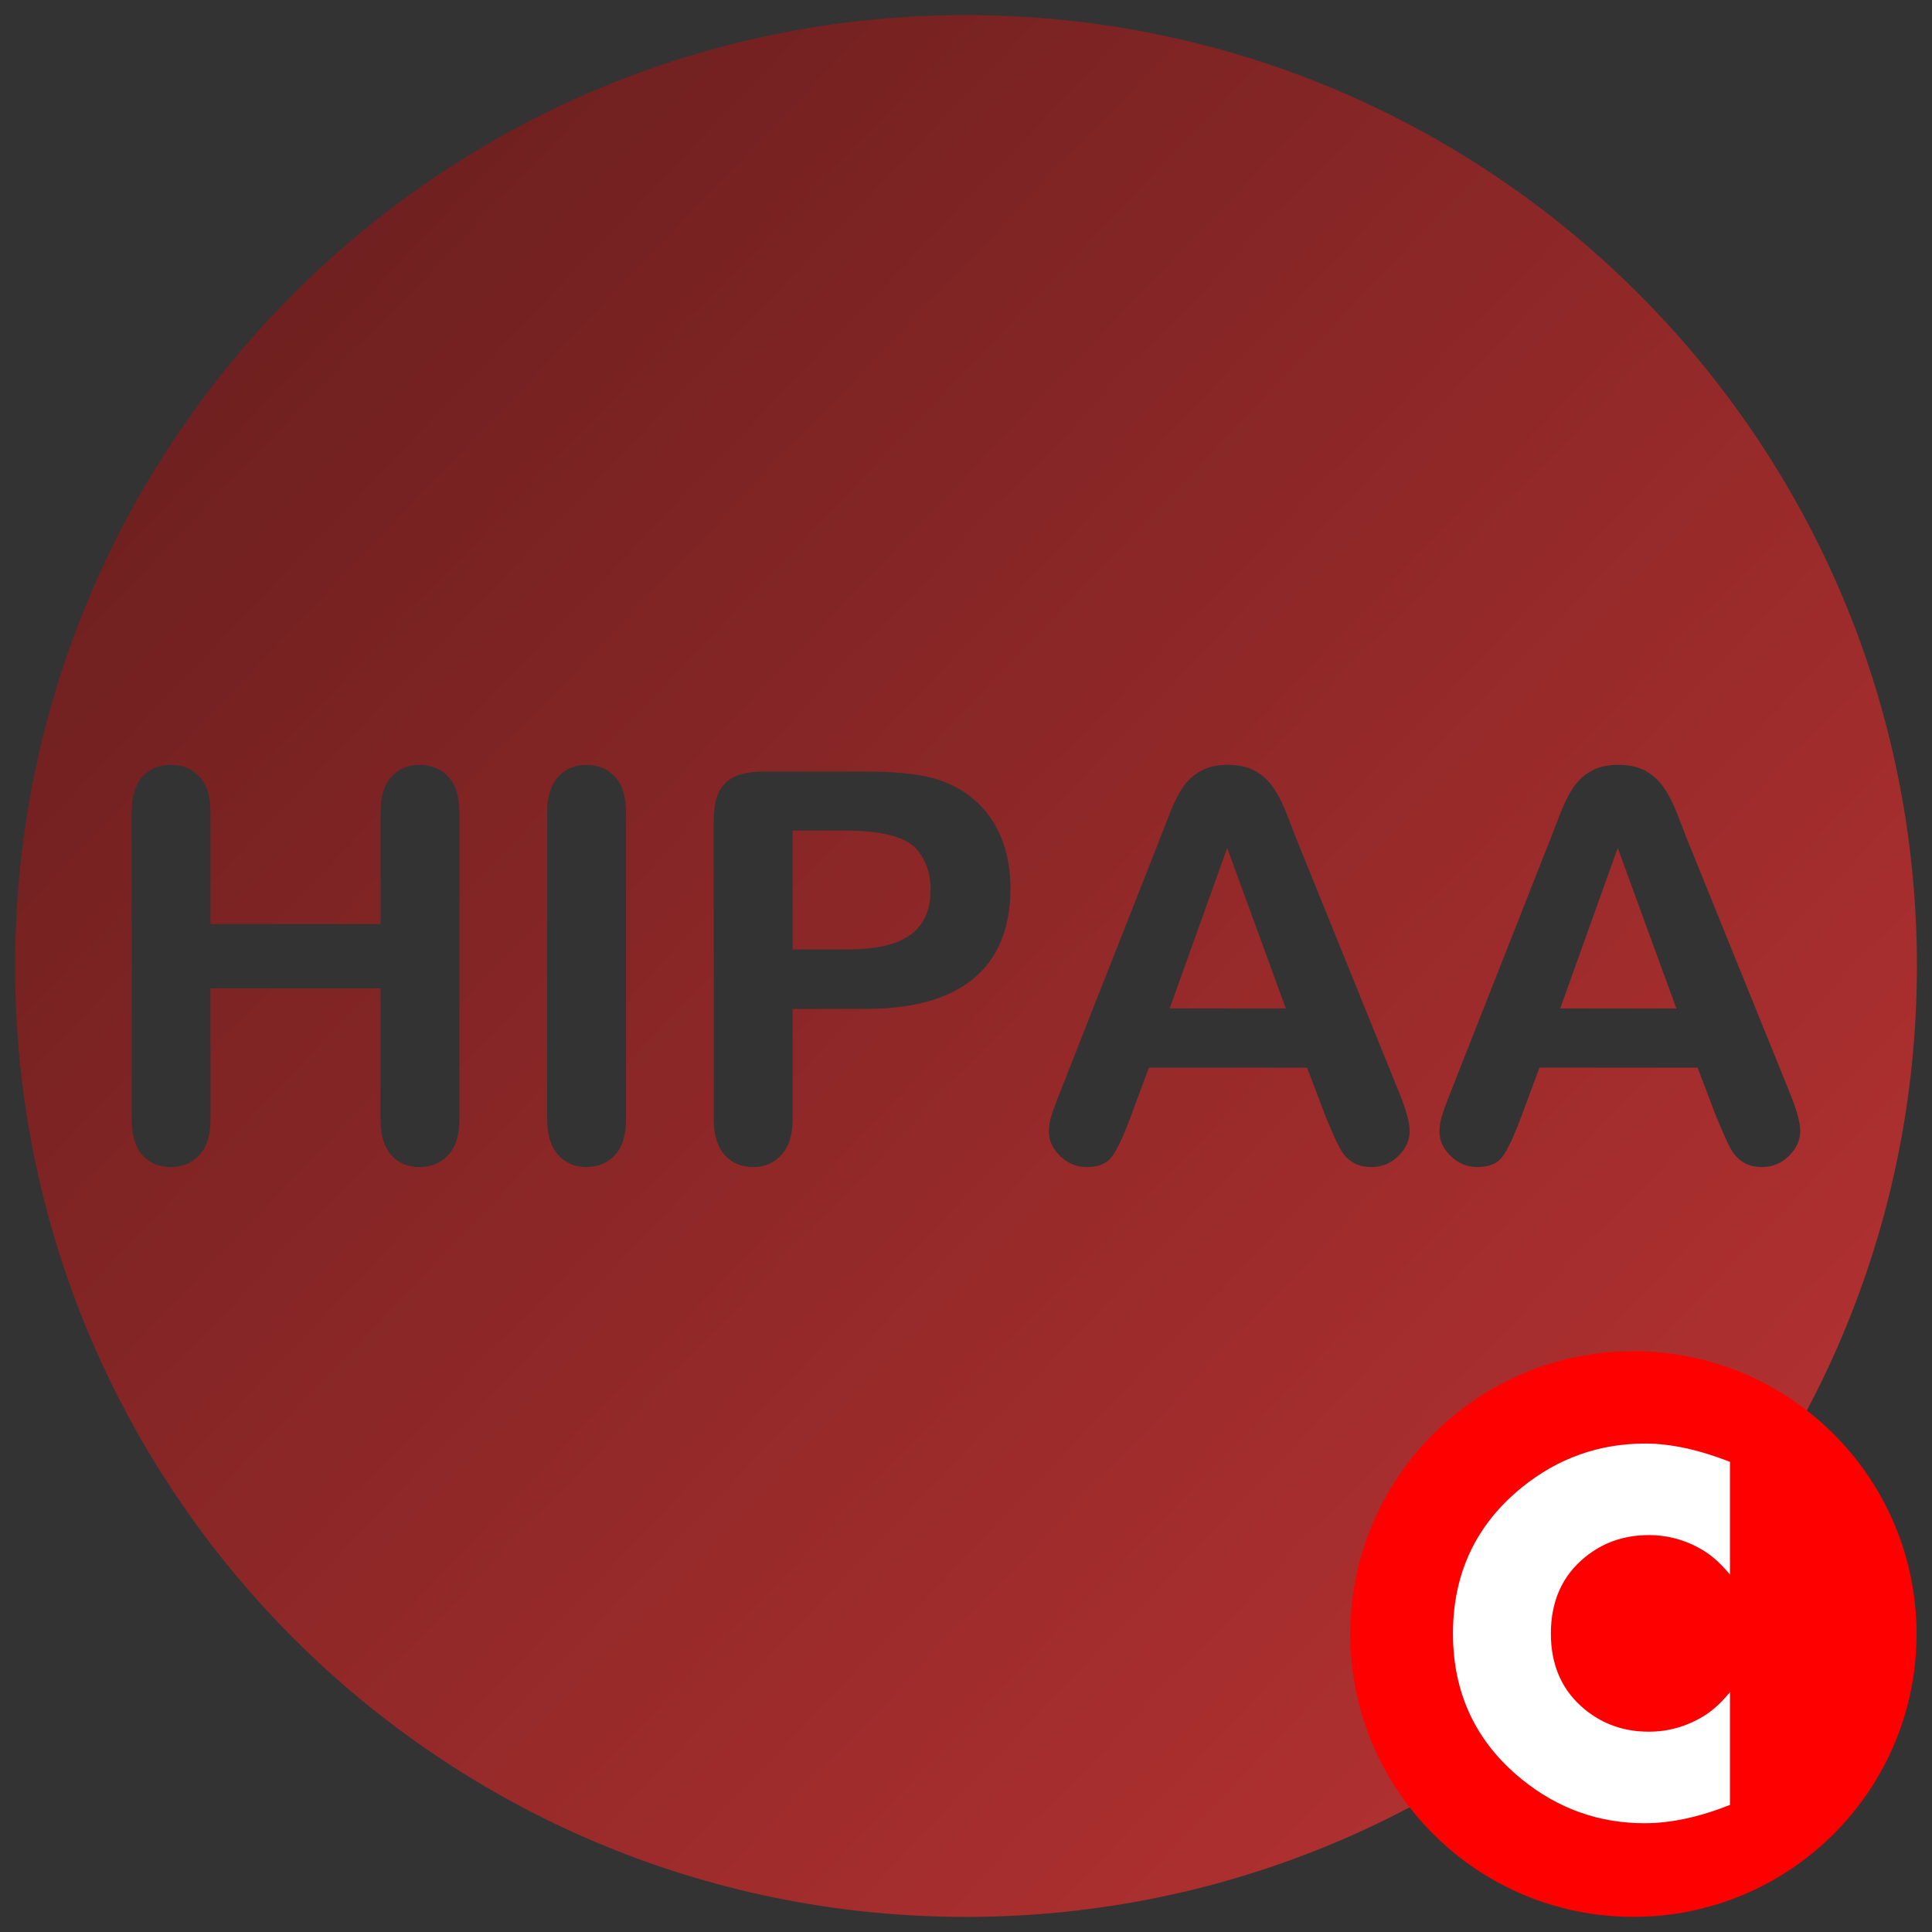 <?xml version="1.0" encoding="UTF-8" standalone="no"?>
<!-- Created with Inkscape (http://www.inkscape.org/) -->

<svg
   xmlns:dc="http://purl.org/dc/elements/1.1/"
   xmlns:cc="http://creativecommons.org/ns#"
   xmlns:rdf="http://www.w3.org/1999/02/22-rdf-syntax-ns#"
   xmlns:svg="http://www.w3.org/2000/svg"
   xmlns="http://www.w3.org/2000/svg"
   xmlns:sodipodi="http://sodipodi.sourceforge.net/DTD/sodipodi-0.dtd"
   xmlns:inkscape="http://www.inkscape.org/namespaces/inkscape"
   version="1.1"
   viewBox="0 0 512 512"
   id="svg2"
   inkscape:version="0.92.1 r15371"
   width="100%"
   height="100%"
   sodipodi:docname="hipaac_lg_notext_x.svg">
  <rect x="0" y="0" width="512" height="512" fill="#333333" stroke="none"/>
  <sodipodi:namedview
     pagecolor="#ffffff"
     bordercolor="#666666"
     borderopacity="1"
     objecttolerance="10"
     gridtolerance="10"
     guidetolerance="10"
     inkscape:pageopacity="0"
     inkscape:pageshadow="2"
     inkscape:window-width="640"
     inkscape:window-height="480"
     id="namedview25"
     showgrid="false"
     inkscape:zoom="0.4609375"
     inkscape:cx="256"
     inkscape:cy="256"
     inkscape:window-x="2323"
     inkscape:window-y="250"
     inkscape:window-maximized="0"
     inkscape:current-layer="svg2" />
  <defs
     id="defs4">
    <linearGradient
       id="linearGradient6176"
       y2="681.49"
       gradientUnits="userSpaceOnUse"
       x2="474.86"
       gradientTransform="matrix(1.883,0,0,1.851,-441.819,-852.027)"
       y1="499.15"
       x1="281.14">
      <stop
         stop-color="#702020"
         offset="0"
         id="stop7" />
      <stop
         stop-color="#B03030"
         offset="1"
         id="stop9" />
    </linearGradient>
  </defs>
  <path
     inkscape:connector-curvature="0"
     style="fill:url(#linearGradient6176)"
     id="path15"
     d="M 256,4 C 116.82,4 4,116.82 4,256 4,395.18 116.82,508 256,508 395.18,508 508,395.18 508,256 508,116.82 395.18,4 256,4 Z M 45.25,202.69 c 3.141,0 5.68,1.07 7.625,3.15 1.945,2.09 2.906,5.24 2.906,9.5 v 29.54 h 45.059 v -29.54 c 0,-4.21 0.98,-7.36 2.88,-9.46 1.9,-2.11 4.37,-3.19 7.47,-3.19 3.14,0 5.68,1.07 7.62,3.15 1.95,2.09 2.94,5.24 2.94,9.5 v 81.22 c 0,4.27 -1,7.46 -2.97,9.56 -1.97,2.11 -4.5,3.16 -7.59,3.16 -3.14,0 -5.66,-1.05 -7.53,-3.19 -1.88,-2.13 -2.82,-5.31 -2.82,-9.53 V 261.91 H 55.781 v 34.65 c 0,4.27 -0.969,7.46 -2.937,9.56 -1.969,2.11 -4.5,3.16 -7.594,3.16 -3.141,0 -5.656,-1.05 -7.531,-3.19 -1.875,-2.13 -2.813,-5.31 -2.813,-9.53 v -81.22 c 0,-4.21 0.93,-7.36 2.782,-9.46 1.851,-2.11 4.374,-3.19 7.562,-3.19 z m 110.09,0 c 3.14,0 5.68,1.07 7.63,3.15 1.94,2.09 2.94,5.24 2.94,9.5 v 81.22 c 0,4.27 -1,7.46 -2.94,9.56 -1.95,2.11 -4.49,3.16 -7.63,3.16 -3,0 -5.46,-1.05 -7.4,-3.19 -1.95,-2.13 -2.94,-5.31 -2.94,-9.53 v -81.22 c 0,-4.21 0.98,-7.36 2.91,-9.46 1.92,-2.11 4.39,-3.19 7.43,-3.19 z m 170.04,0 c 2.9,0 5.33,0.55 7.28,1.65 1.94,1.11 3.49,2.52 4.68,4.25 1.2,1.74 2.21,3.61 3.04,5.6 0.82,1.99 1.85,4.67 3.12,8 l 26.94,66.5 c 2.11,5.06 3.15,8.73 3.15,11.03 0,2.39 -0.97,4.6 -2.97,6.59 -1.99,1.99 -4.4,2.97 -7.21,2.97 -1.64,0 -3.05,-0.29 -4.22,-0.87 -1.17,-0.59 -2.17,-1.37 -2.97,-2.38 -0.8,-1.01 -1.65,-2.57 -2.56,-4.65 -0.92,-2.09 -1.69,-3.91 -2.35,-5.5 l -4.93,-12.94 h -41.91 l -4.91,13.22 c -1.92,5.15 -3.58,8.63 -4.94,10.43 -1.35,1.81 -3.56,2.69 -6.65,2.69 -2.63,0 -4.95,-0.95 -6.97,-2.87 -2.02,-1.93 -3.03,-4.1 -3.03,-6.53 0,-1.41 0.25,-2.88 0.72,-4.38 0.47,-1.5 1.23,-3.58 2.31,-6.25 l 26.38,-66.94 c 0.74,-1.92 1.63,-4.21 2.68,-6.9 1.06,-2.7 2.18,-4.94 3.38,-6.72 1.19,-1.78 2.77,-3.24 4.72,-4.35 1.94,-1.1 4.36,-1.65 7.22,-1.65 z m 103.5,0 c 2.9,0 5.33,0.55 7.28,1.65 1.94,1.11 3.49,2.52 4.68,4.25 1.2,1.74 2.21,3.61 3.04,5.6 0.82,1.99 1.85,4.67 3.12,8 l 26.94,66.5 c 2.11,5.06 3.15,8.73 3.15,11.03 0,2.39 -0.97,4.6 -2.97,6.59 -1.99,1.99 -4.4,2.97 -7.21,2.97 -1.64,0 -3.05,-0.29 -4.22,-0.87 -1.17,-0.59 -2.17,-1.37 -2.97,-2.38 -0.8,-1.01 -1.65,-2.57 -2.56,-4.65 -0.92,-2.09 -1.69,-3.91 -2.35,-5.5 l -4.93,-12.94 h -41.91 l -4.91,13.22 c -1.92,5.15 -3.58,8.63 -4.94,10.43 -1.35,1.81 -3.56,2.69 -6.65,2.69 -2.63,0 -4.95,-0.95 -6.97,-2.87 -2.02,-1.93 -3.03,-4.1 -3.03,-6.53 0,-1.41 0.25,-2.88 0.72,-4.38 0.47,-1.5 1.23,-3.58 2.31,-6.25 l 26.38,-66.94 c 0.74,-1.92 1.63,-4.21 2.68,-6.9 1.06,-2.7 2.18,-4.94 3.38,-6.72 1.19,-1.78 2.77,-3.24 4.72,-4.35 1.94,-1.1 4.36,-1.65 7.22,-1.65 z m -226.5,1.78 h 26.81 c 7.92,0 14.01,0.59 18.28,1.81 4.22,1.17 7.87,3.13 10.94,5.84 3.07,2.72 5.37,6.04 6.97,9.97 1.59,3.94 2.4,8.39 2.4,13.32 0,10.5 -3.25,18.46 -9.72,23.87 -6.47,5.42 -16.08,8.1 -28.87,8.1 h -19.13 v 29.18 c 0,4.17 -1,7.35 -2.97,9.5 -1.97,2.16 -4.43,3.22 -7.43,3.22 -3.14,0 -5.68,-1.05 -7.6,-3.19 -1.92,-2.13 -2.9,-5.25 -2.9,-9.37 v -79.47 c 0,-4.59 1.07,-7.87 3.18,-9.84 2.11,-1.97 5.44,-2.94 10.04,-2.94 z m 7.68,15.65 v 31.5 h 14.06 c 4.93,0.01 9.04,-0.49 12.35,-1.53 3.3,-1.03 5.8,-2.71 7.53,-5.06 1.73,-2.34 2.62,-5.42 2.62,-9.22 0,-4.54 -1.35,-8.23 -4.03,-11.09 -3,-3.05 -9.14,-4.59 -18.47,-4.6 z m 115.16,4.6 -15.25,42.53 h 30.78 z m 103.5,0 -15.25,42.53 h 30.78 z" />
  <g
     id="g17"
     font-variant="normal"
     line-height="125%"
     font-stretch="normal"
     font-style="normal"
     font-size="200px"
     font-weight="normal"
     style="font-style:normal;font-variant:normal;font-weight:normal;font-stretch:normal;font-size:200px;line-height:125%;font-family:'Arial Rounded MT Bold';letter-spacing:0px;word-spacing:0px;writing-mode:lr-tb;fill:#ffffff"
     transform="translate(-114.634,-342.502)">
    <path
       style="fill:#ff0000"
       inkscape:connector-curvature="0"
       id="path19"
       d="m 483.86,370.58 c 0,60.252 -48.618,109.1 -108.59,109.1 -59.973,0 -108.59,-48.844 -108.59,-109.1 0,-60.252 48.618,-109.1 108.59,-109.1 59.973,0 108.59,48.844 108.59,109.1 z"
       transform="matrix(0.691,0,0,0.687,288.197,520.95)" />
  </g>
  <g
     id="text21"
     style="font-style:normal;font-variant:normal;font-weight:bold;font-stretch:normal;font-size:144px;line-height:125%;font-family:Aharoni;letter-spacing:0px;word-spacing:0px;writing-mode:lr-tb;fill:#ffffff"
     transform="translate(-114.634,-342.502)">
    <path
       inkscape:connector-curvature="0"
       id="path3003"
       style="font-family:Aharoni;fill:#ffffff"
       d="m 573.092,820.823 c -8.156,3.234 -15.703,4.852 -22.641,4.852 -12.094,-1e-5 -22.922,-3.867 -32.484,-11.602 -12.188,-9.891 -18.281,-22.781 -18.281,-38.672 0,-15.937 6.094,-28.851 18.281,-38.742 9.562,-7.734 20.461,-11.601 32.695,-11.602 6.656,10e-5 14.133,1.617 22.43,4.852 v 29.883 c -2.344,-2.859 -4.734,-5.016 -7.172,-6.469 -4.453,-2.672 -9.234,-4.008 -14.344,-4.008 -6.469,7e-5 -12.094,1.945 -16.875,5.836 -6.047,4.922 -9.07,11.672 -9.07,20.25 -3e-5,8.531 3.023,15.258 9.07,20.18 4.781,3.891 10.406,5.836 16.875,5.836 5.109,2e-5 9.891,-1.336 14.344,-4.008 2.391,-1.406 4.781,-3.562 7.172,-6.469 z" />
  </g>
</svg>
